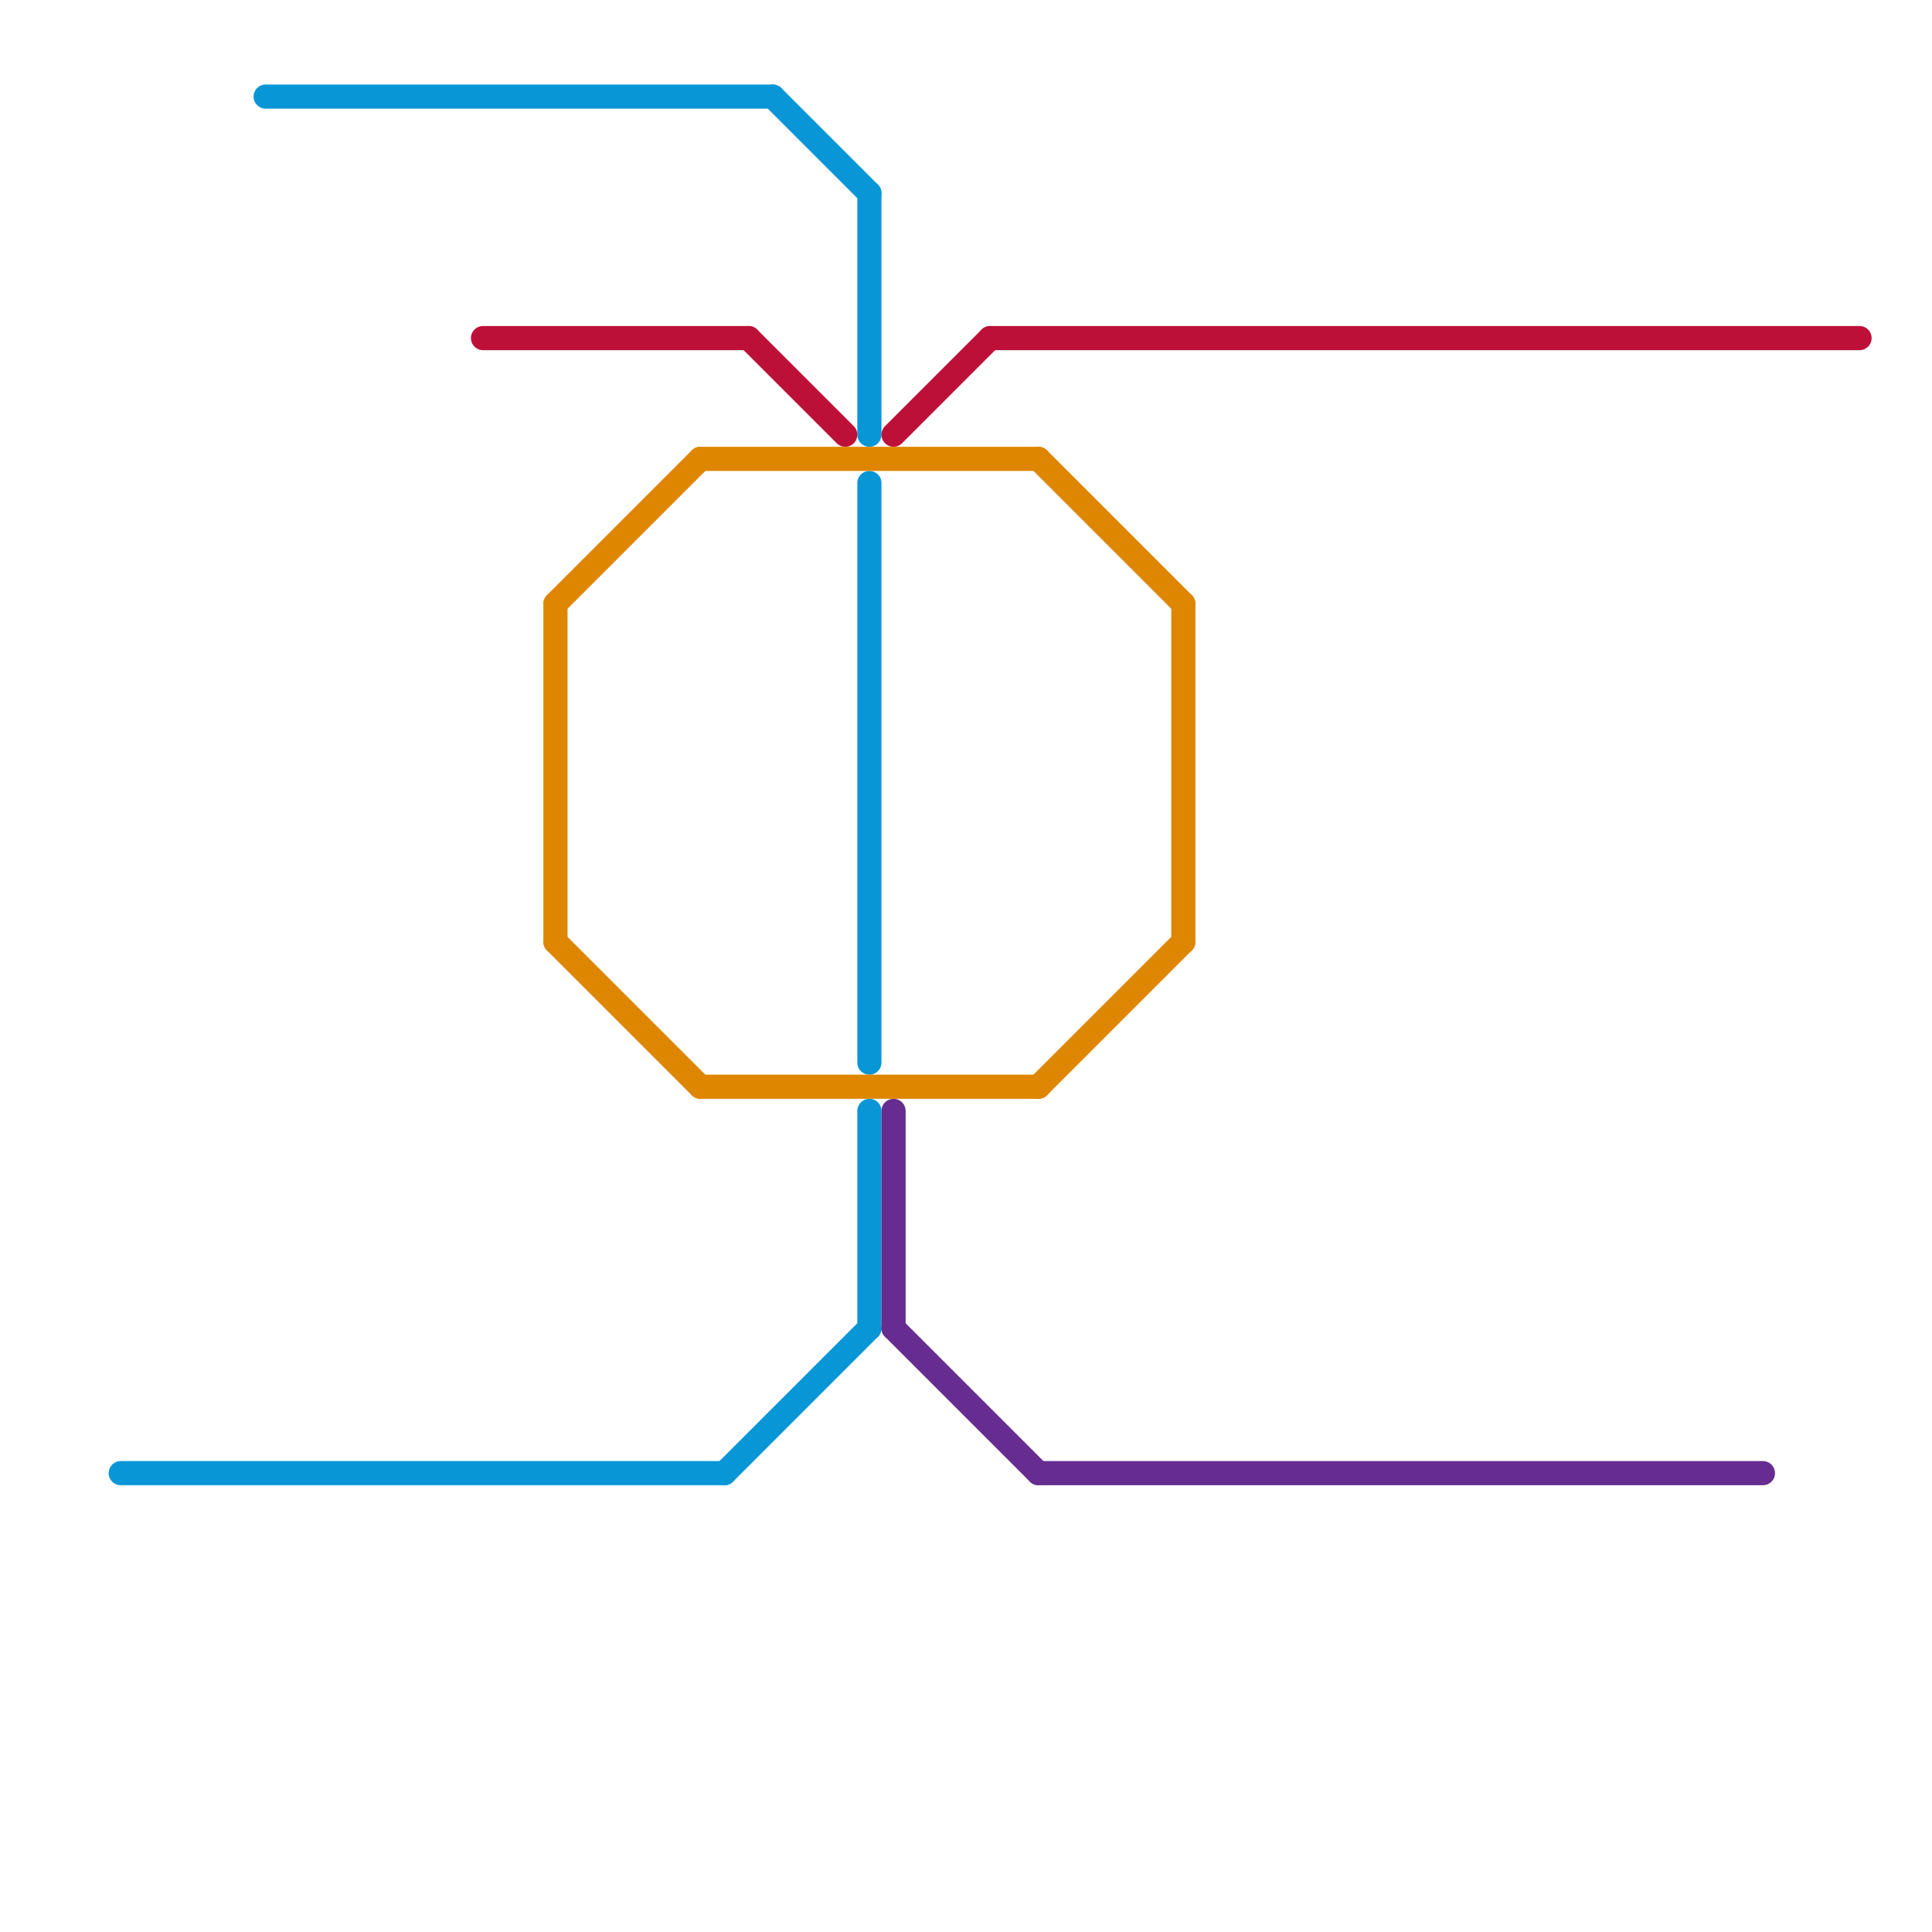 
<svg version="1.1" xmlns="http://www.w3.org/2000/svg" viewBox="0 0 80 80">
<style>line { stroke-width: 1; fill: none; stroke-linecap: round; stroke-linejoin: round; } .c0 { stroke: #0896d7 } .c1 { stroke: #bd1038 } .c2 { stroke: #df8600 } .c3 { stroke: #662c90 }</style><line class="c0" x1="5" y1="61" x2="30" y2="61"/><line class="c0" x1="30" y1="61" x2="36" y2="55"/><line class="c0" x1="11" y1="4" x2="32" y2="4"/><line class="c0" x1="36" y1="46" x2="36" y2="55"/><line class="c0" x1="32" y1="4" x2="36" y2="8"/><line class="c0" x1="36" y1="20" x2="36" y2="44"/><line class="c0" x1="36" y1="8" x2="36" y2="18"/><line class="c1" x1="41" y1="14" x2="77" y2="14"/><line class="c1" x1="31" y1="14" x2="35" y2="18"/><line class="c1" x1="37" y1="18" x2="41" y2="14"/><line class="c1" x1="20" y1="14" x2="31" y2="14"/><line class="c2" x1="23" y1="39" x2="29" y2="45"/><line class="c2" x1="43" y1="45" x2="49" y2="39"/><line class="c2" x1="23" y1="25" x2="29" y2="19"/><line class="c2" x1="43" y1="19" x2="49" y2="25"/><line class="c2" x1="29" y1="19" x2="43" y2="19"/><line class="c2" x1="29" y1="45" x2="43" y2="45"/><line class="c2" x1="49" y1="25" x2="49" y2="39"/><line class="c2" x1="23" y1="25" x2="23" y2="39"/><line class="c3" x1="37" y1="46" x2="37" y2="55"/><line class="c3" x1="37" y1="55" x2="43" y2="61"/><line class="c3" x1="43" y1="61" x2="73" y2="61"/>
</svg>
